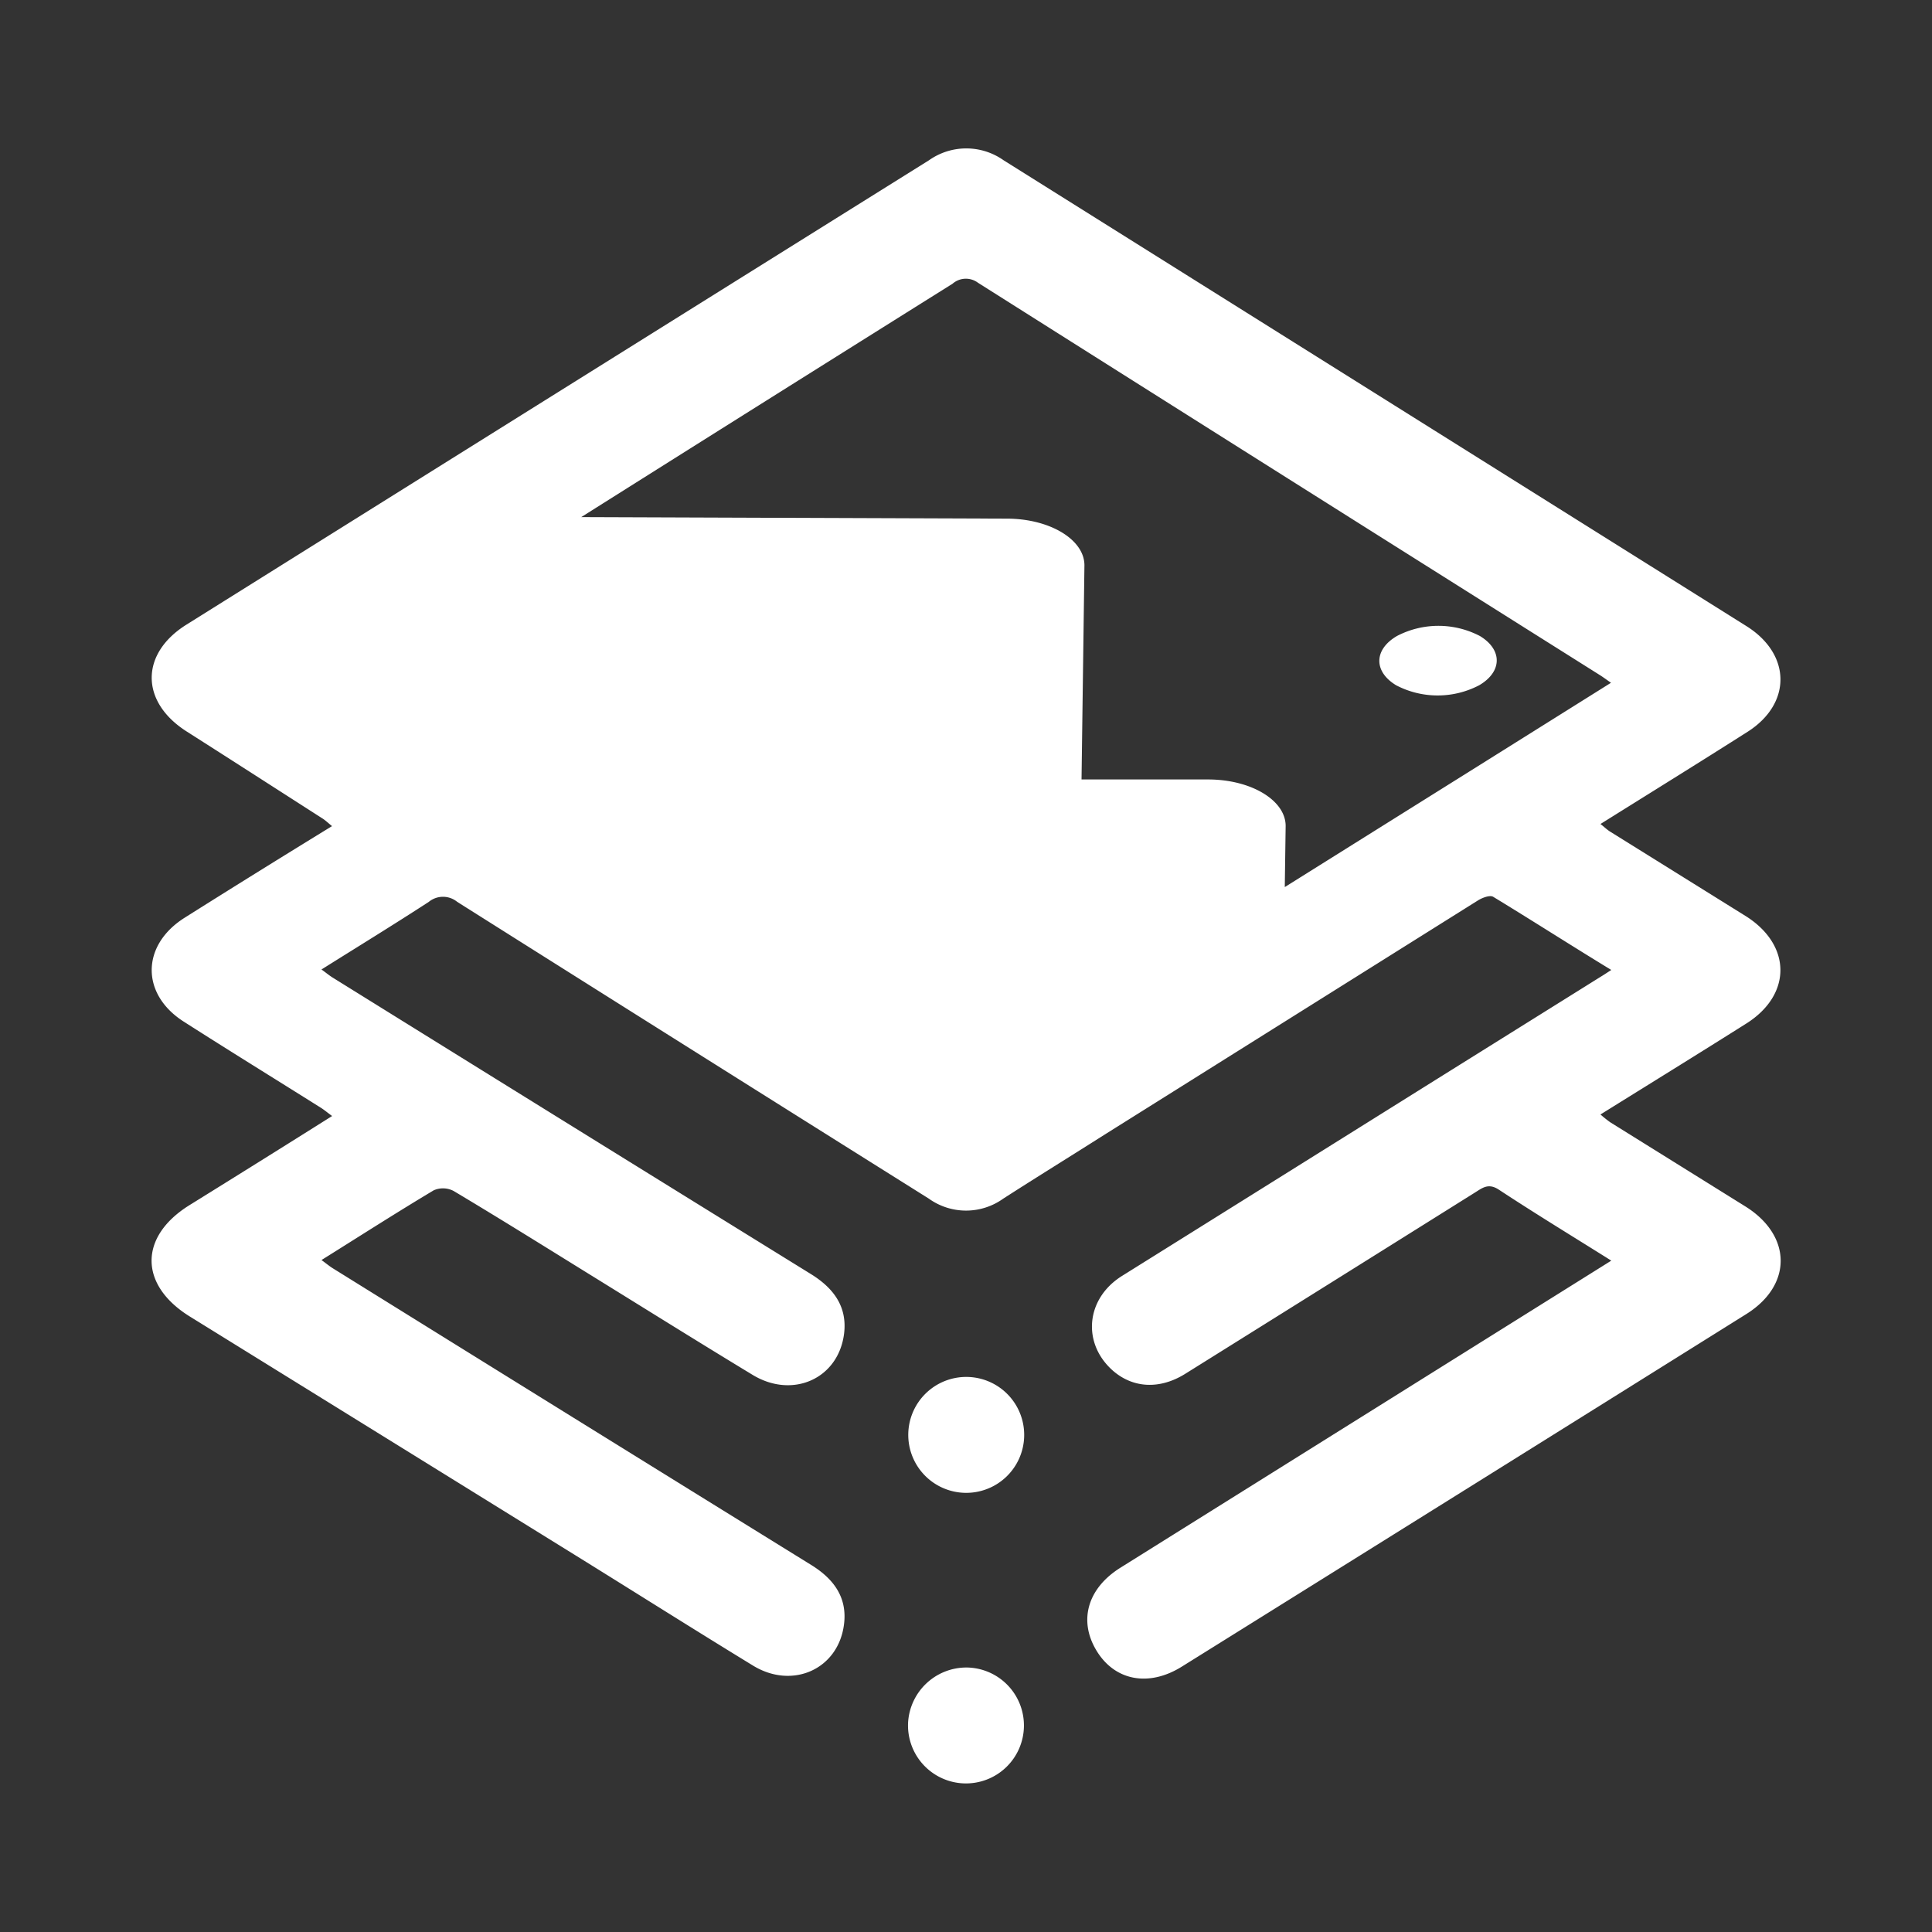 <svg id="图层_1" data-name="图层 1" xmlns="http://www.w3.org/2000/svg" viewBox="0 0 200 200"><rect x="0" y="0" width="200" height="200" fill="#333333" stroke="none"/><defs><style>.cls-1{fill:none;}.cls-2{fill:#fff;}</style></defs><title>3D视觉重建</title><rect class="cls-1" width="200" height="200"/><path class="cls-2" d="M87.37,168.16c.36-2.8-1.07-4.72-3.4-6.16q-24.75-15.31-49.49-30.69c-.39-.24-.74-.54-1.2-.87,4-2.5,7.77-4.92,11.62-7.22a2.37,2.37,0,0,1,2.06.07c4.66,2.78,9.27,5.66,13.89,8.52,5.68,3.51,11.34,7.05,17.05,10.51,4.16,2.53,8.9.4,9.48-4.27.34-2.8-1.1-4.71-3.42-6.15Q59.2,116.59,34.47,101.22c-.39-.24-.73-.53-1.19-.86,3.84-2.41,7.51-4.66,11.11-7a2.32,2.32,0,0,1,2.94,0q24.39,15.39,48.82,30.72a6.61,6.61,0,0,0,7.71,0c3.47-2.23,7-4.41,10.45-6.6Q133.66,105.34,153,93.21c.45-.28,1.24-.58,1.58-.37,4,2.43,8,5,12.22,7.57-.51.33-.81.53-1.11.71q-8.42,5.26-16.84,10.52-16.35,10.23-32.71,20.45c-3.76,2.36-4.15,7-.9,9.83,2.08,1.79,4.83,1.93,7.45.3q15-9.37,30-18.77c.77-.48,1.38-1,2.45-.31,3.75,2.47,7.58,4.8,11.66,7.36l-1.15.72L116,162.28c-3.43,2.14-4.38,5.49-2.48,8.61s5.42,3.76,8.82,1.64q29.22-18.22,58.44-36.5c4.79-3,4.72-8.13-.1-11.14l-14-8.72a12.86,12.86,0,0,1-1-.8c5.14-3.2,10.13-6.28,15.09-9.41,4.76-3,4.7-8.16-.09-11.15l-14-8.72c-.33-.21-.62-.49-1-.79,5.18-3.24,10.22-6.36,15.22-9.54,4.58-2.91,4.54-8-.07-10.92L103.89,16.59a6.69,6.69,0,0,0-7.72,0q-38.41,24-76.85,48.06c-4.82,3-4.82,8,0,11.07s9.37,6,14.05,9c.33.21.62.49,1,.8C29.17,88.71,24.13,91.84,19.12,95c-4.52,2.84-4.56,7.93-.08,10.77,4.69,3,9.41,5.91,14.12,8.87.39.24.74.54,1.22.89-5,3.15-9.89,6.2-14.77,9.23-5.23,3.25-5.22,8.24,0,11.5q20,12.38,40,24.77c6.1,3.78,12.17,7.62,18.29,11.36C82,174.94,86.78,172.82,87.37,168.16ZM98.61,29.37a2.09,2.09,0,0,1,2.63-.1q32.12,20.31,64.29,40.56c.36.22.69.47,1.24.85l-12,7.52L133,91.83l.09-6.33c0-2.64-3.55-4.8-8-4.81l-13.13,0,.3-22.17c0-2.65-3.56-4.82-8-4.83l-44.09-.16Q79.35,41.44,98.61,29.37Z"/><path class="cls-2" d="M100.11,142.54a6,6,0,1,0,5.91,6.21A6,6,0,0,0,100.11,142.54Z"/><path class="cls-2" d="M94,178.44a6,6,0,1,0,6.1-5.82A6.05,6.05,0,0,0,94,178.44Z"/><path class="cls-2" d="M144.53,70.94a9.28,9.28,0,0,0,8.59,0c2.4-1.4,2.43-3.68.08-5.1a9.28,9.28,0,0,0-8.59,0C142.21,67.24,142.18,69.52,144.53,70.94Z"/></svg>